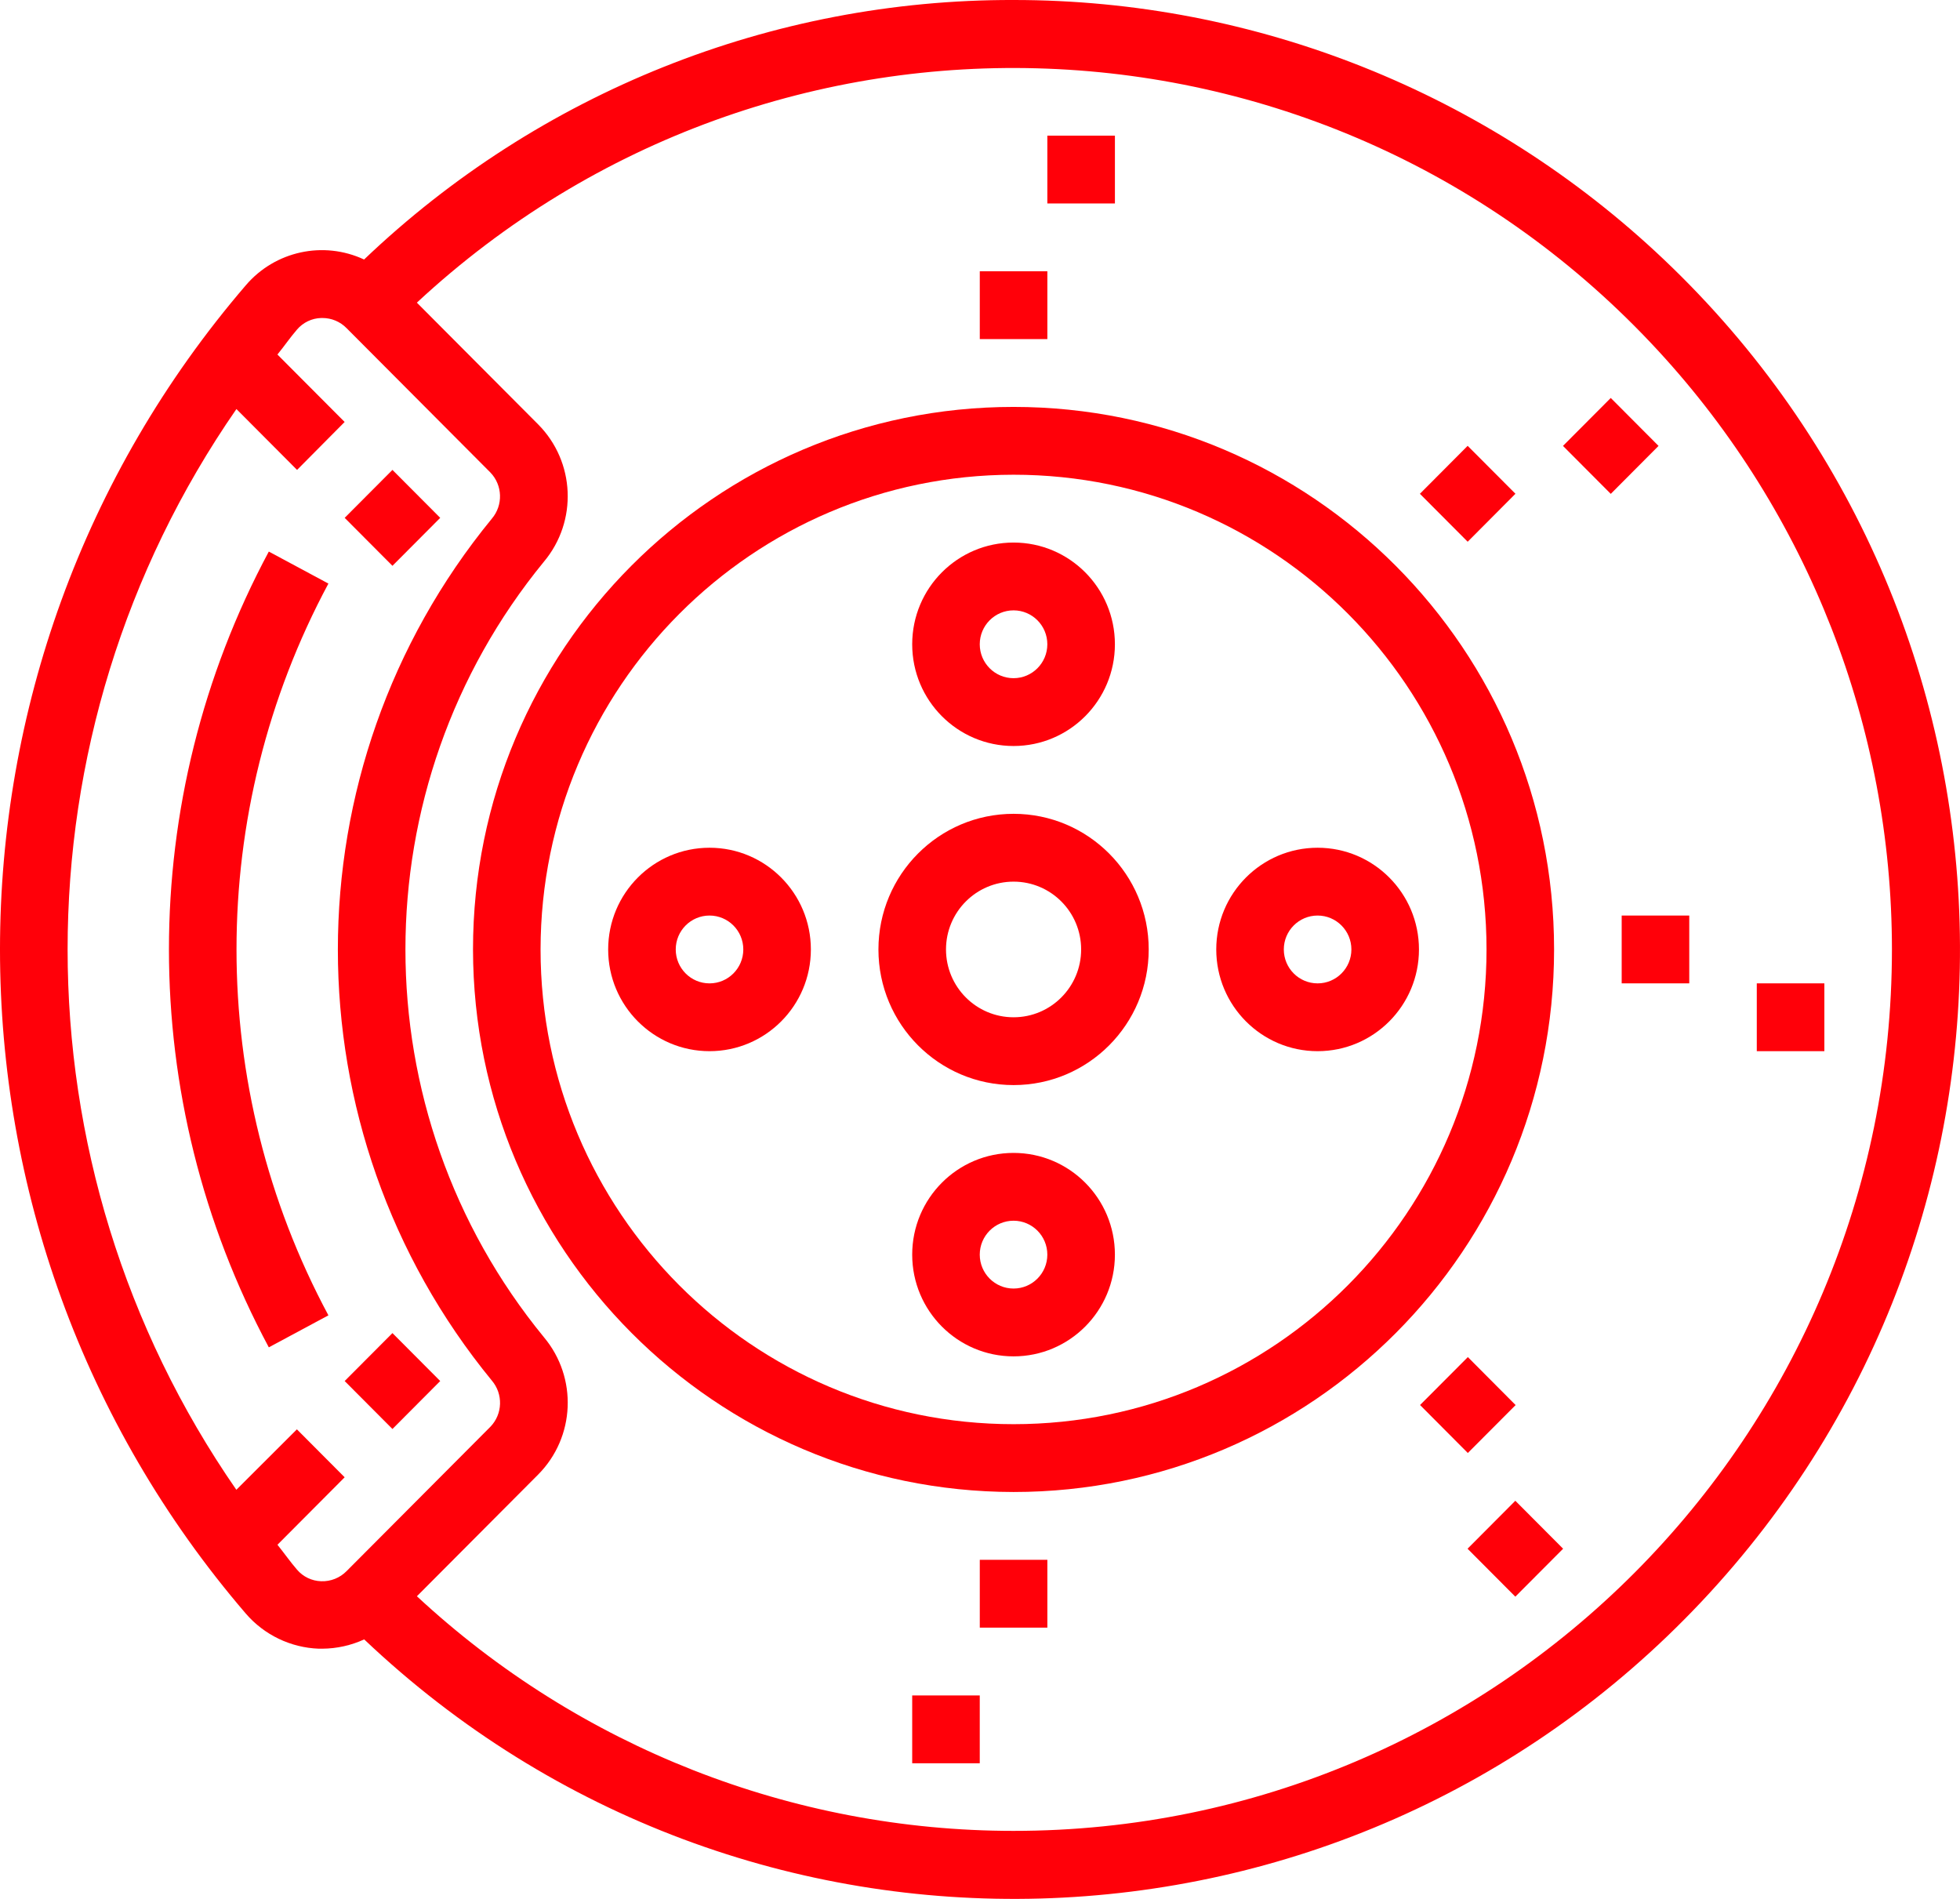 <svg width="128" height="124" viewBox="0 0 128 124" fill="none" xmlns="http://www.w3.org/2000/svg">
<path d="M66.19 26.572C46.694 26.572 30.89 42.434 30.89 62C30.913 81.557 46.704 97.406 66.19 97.429C85.686 97.429 101.491 81.567 101.491 62C101.491 42.434 85.686 26.572 66.19 26.572ZM66.19 93C49.131 93 35.302 79.121 35.302 62C35.32 44.887 49.139 31.019 66.19 31C83.25 31 97.079 44.879 97.079 62C97.079 79.121 83.25 93 66.19 93Z" fill="#FF0009"/>
<path d="M86.048 55.358C82.392 55.358 79.429 58.332 79.429 62C79.429 65.669 82.392 68.643 86.048 68.643C89.703 68.643 92.667 65.669 92.667 62C92.667 58.332 89.703 55.358 86.048 55.358ZM86.048 64.215C84.829 64.215 83.841 63.223 83.841 62C83.841 60.778 84.829 59.786 86.048 59.786C87.266 59.786 88.254 60.778 88.254 62C88.254 63.223 87.266 64.215 86.048 64.215Z" fill="#FF0009"/>
<path d="M46.336 55.358C42.68 55.358 39.717 58.332 39.717 62C39.717 65.669 42.68 68.643 46.336 68.643C49.991 68.643 52.955 65.669 52.955 62C52.955 58.332 49.991 55.358 46.336 55.358ZM46.336 64.215C45.117 64.215 44.13 63.223 44.13 62C44.13 60.778 45.117 59.786 46.336 59.786C47.554 59.786 48.542 60.778 48.542 62C48.542 63.223 47.554 64.215 46.336 64.215Z" fill="#FF0009"/>
<path d="M66.191 75.286C62.535 75.286 59.572 78.26 59.572 81.929C59.572 85.597 62.535 88.572 66.191 88.572C69.846 88.572 72.81 85.597 72.81 81.929C72.81 78.26 69.846 75.286 66.191 75.286ZM66.191 84.143C64.972 84.143 63.984 83.152 63.984 81.929C63.984 80.706 64.972 79.714 66.191 79.714C67.409 79.714 68.397 80.706 68.397 81.929C68.397 83.152 67.409 84.143 66.191 84.143Z" fill="#FF0009"/>
<path d="M66.191 35.429C62.535 35.429 59.572 38.403 59.572 42.072C59.572 45.74 62.535 48.715 66.191 48.715C69.846 48.715 72.81 45.74 72.81 42.072C72.81 38.403 69.846 35.429 66.191 35.429ZM66.191 44.286C64.972 44.286 63.984 43.294 63.984 42.072C63.984 40.849 64.972 39.857 66.191 39.857C67.409 39.857 68.397 40.849 68.397 42.072C68.397 43.294 67.409 44.286 66.191 44.286Z" fill="#FF0009"/>
<path d="M108.662 16.946C97.184 6.056 81.987 -0.008 66.192 0C50.408 -0.039 35.216 6.031 23.777 16.946C21.119 15.707 17.964 16.393 16.055 18.627C-5.352 43.551 -5.352 80.447 16.055 105.371C17.256 106.763 18.979 107.592 20.812 107.661H21.055C21.997 107.654 22.927 107.448 23.784 107.054C48.577 130.577 87.677 129.475 111.115 104.593C134.553 79.71 133.455 40.469 108.662 16.946ZM22.637 102.592C22.2 103.038 21.598 103.278 20.976 103.256C20.367 103.239 19.794 102.965 19.398 102.501C18.946 101.977 18.553 101.412 18.12 100.874L22.509 96.468L19.389 93.337L15.435 97.284C0.742 76.074 0.742 47.928 15.435 26.718H15.447L19.4 30.686L22.507 27.555L18.118 23.151C18.56 22.61 18.946 22.043 19.398 21.519C19.794 21.056 20.366 20.783 20.973 20.766H21.059C21.652 20.766 22.22 21.005 22.635 21.43L32.025 30.854C32.826 31.685 32.867 32.99 32.12 33.87C18.713 50.218 18.713 73.804 32.12 90.152C32.869 91.031 32.829 92.338 32.027 93.168L22.637 102.592ZM66.178 119.558C51.735 119.554 37.825 114.083 27.226 104.237L35.147 96.288C37.567 93.85 37.731 89.962 35.526 87.327C23.461 72.613 23.461 51.387 35.526 36.673C37.731 34.038 37.565 30.149 35.144 27.712L27.224 19.763C50.473 -1.836 86.767 -0.43 108.288 22.903C118.1 33.541 123.552 47.503 123.555 62C123.548 93.796 97.859 119.565 66.178 119.558Z" fill="#FF0009"/>
<path d="M95.847 29.113L92.728 32.245L95.849 35.376L98.968 32.243L95.847 29.113Z" fill="#FF0009"/>
<path d="M105.193 25.987L102.072 29.118L105.193 32.25L108.313 29.118L105.193 25.987Z" fill="#FF0009"/>
<path d="M95.86 88.619L92.738 91.749L95.858 94.882L98.979 91.752L95.86 88.619Z" fill="#FF0009"/>
<path d="M98.96 98.001L95.84 101.133L98.96 104.264L102.081 101.133L98.96 98.001Z" fill="#FF0009"/>
<path d="M110.319 59.786H105.906V64.214H110.319V59.786Z" fill="#FF0009"/>
<path d="M119.142 64.214H114.729V68.643H119.142V64.214Z" fill="#FF0009"/>
<path d="M68.399 17.714H63.986V22.143H68.399V17.714Z" fill="#FF0009"/>
<path d="M68.399 101.857H63.986V106.286H68.399V101.857Z" fill="#FF0009"/>
<path d="M72.811 8.858H68.398V13.286H72.811V8.858Z" fill="#FF0009"/>
<path d="M63.984 110.714H59.572V115.143H63.984V110.714Z" fill="#FF0009"/>
<path d="M66.193 53.143C61.319 53.143 57.367 57.108 57.367 62C57.367 66.892 61.319 70.857 66.193 70.857C71.067 70.857 75.018 66.892 75.018 62C75.018 57.108 71.067 53.143 66.193 53.143ZM66.193 66.429C63.755 66.429 61.78 64.446 61.78 62C61.78 59.554 63.755 57.572 66.193 57.572C68.63 57.572 70.605 59.554 70.605 62C70.605 64.446 68.629 66.429 66.193 66.429Z" fill="#FF0009"/>
<path d="M21.447 38.108L17.555 36.018C8.859 52.241 8.859 71.76 17.555 87.983L21.447 85.893C13.445 70.977 13.445 53.024 21.447 38.108Z" fill="#FF0009"/>
<path d="M25.629 30.685L22.509 33.816L25.629 36.948L28.749 33.816L25.629 30.685Z" fill="#FF0009"/>
<path d="M25.629 87.052L22.509 90.183L25.629 93.315L28.749 90.183L25.629 87.052Z" fill="#FF0009"/>
</svg>
